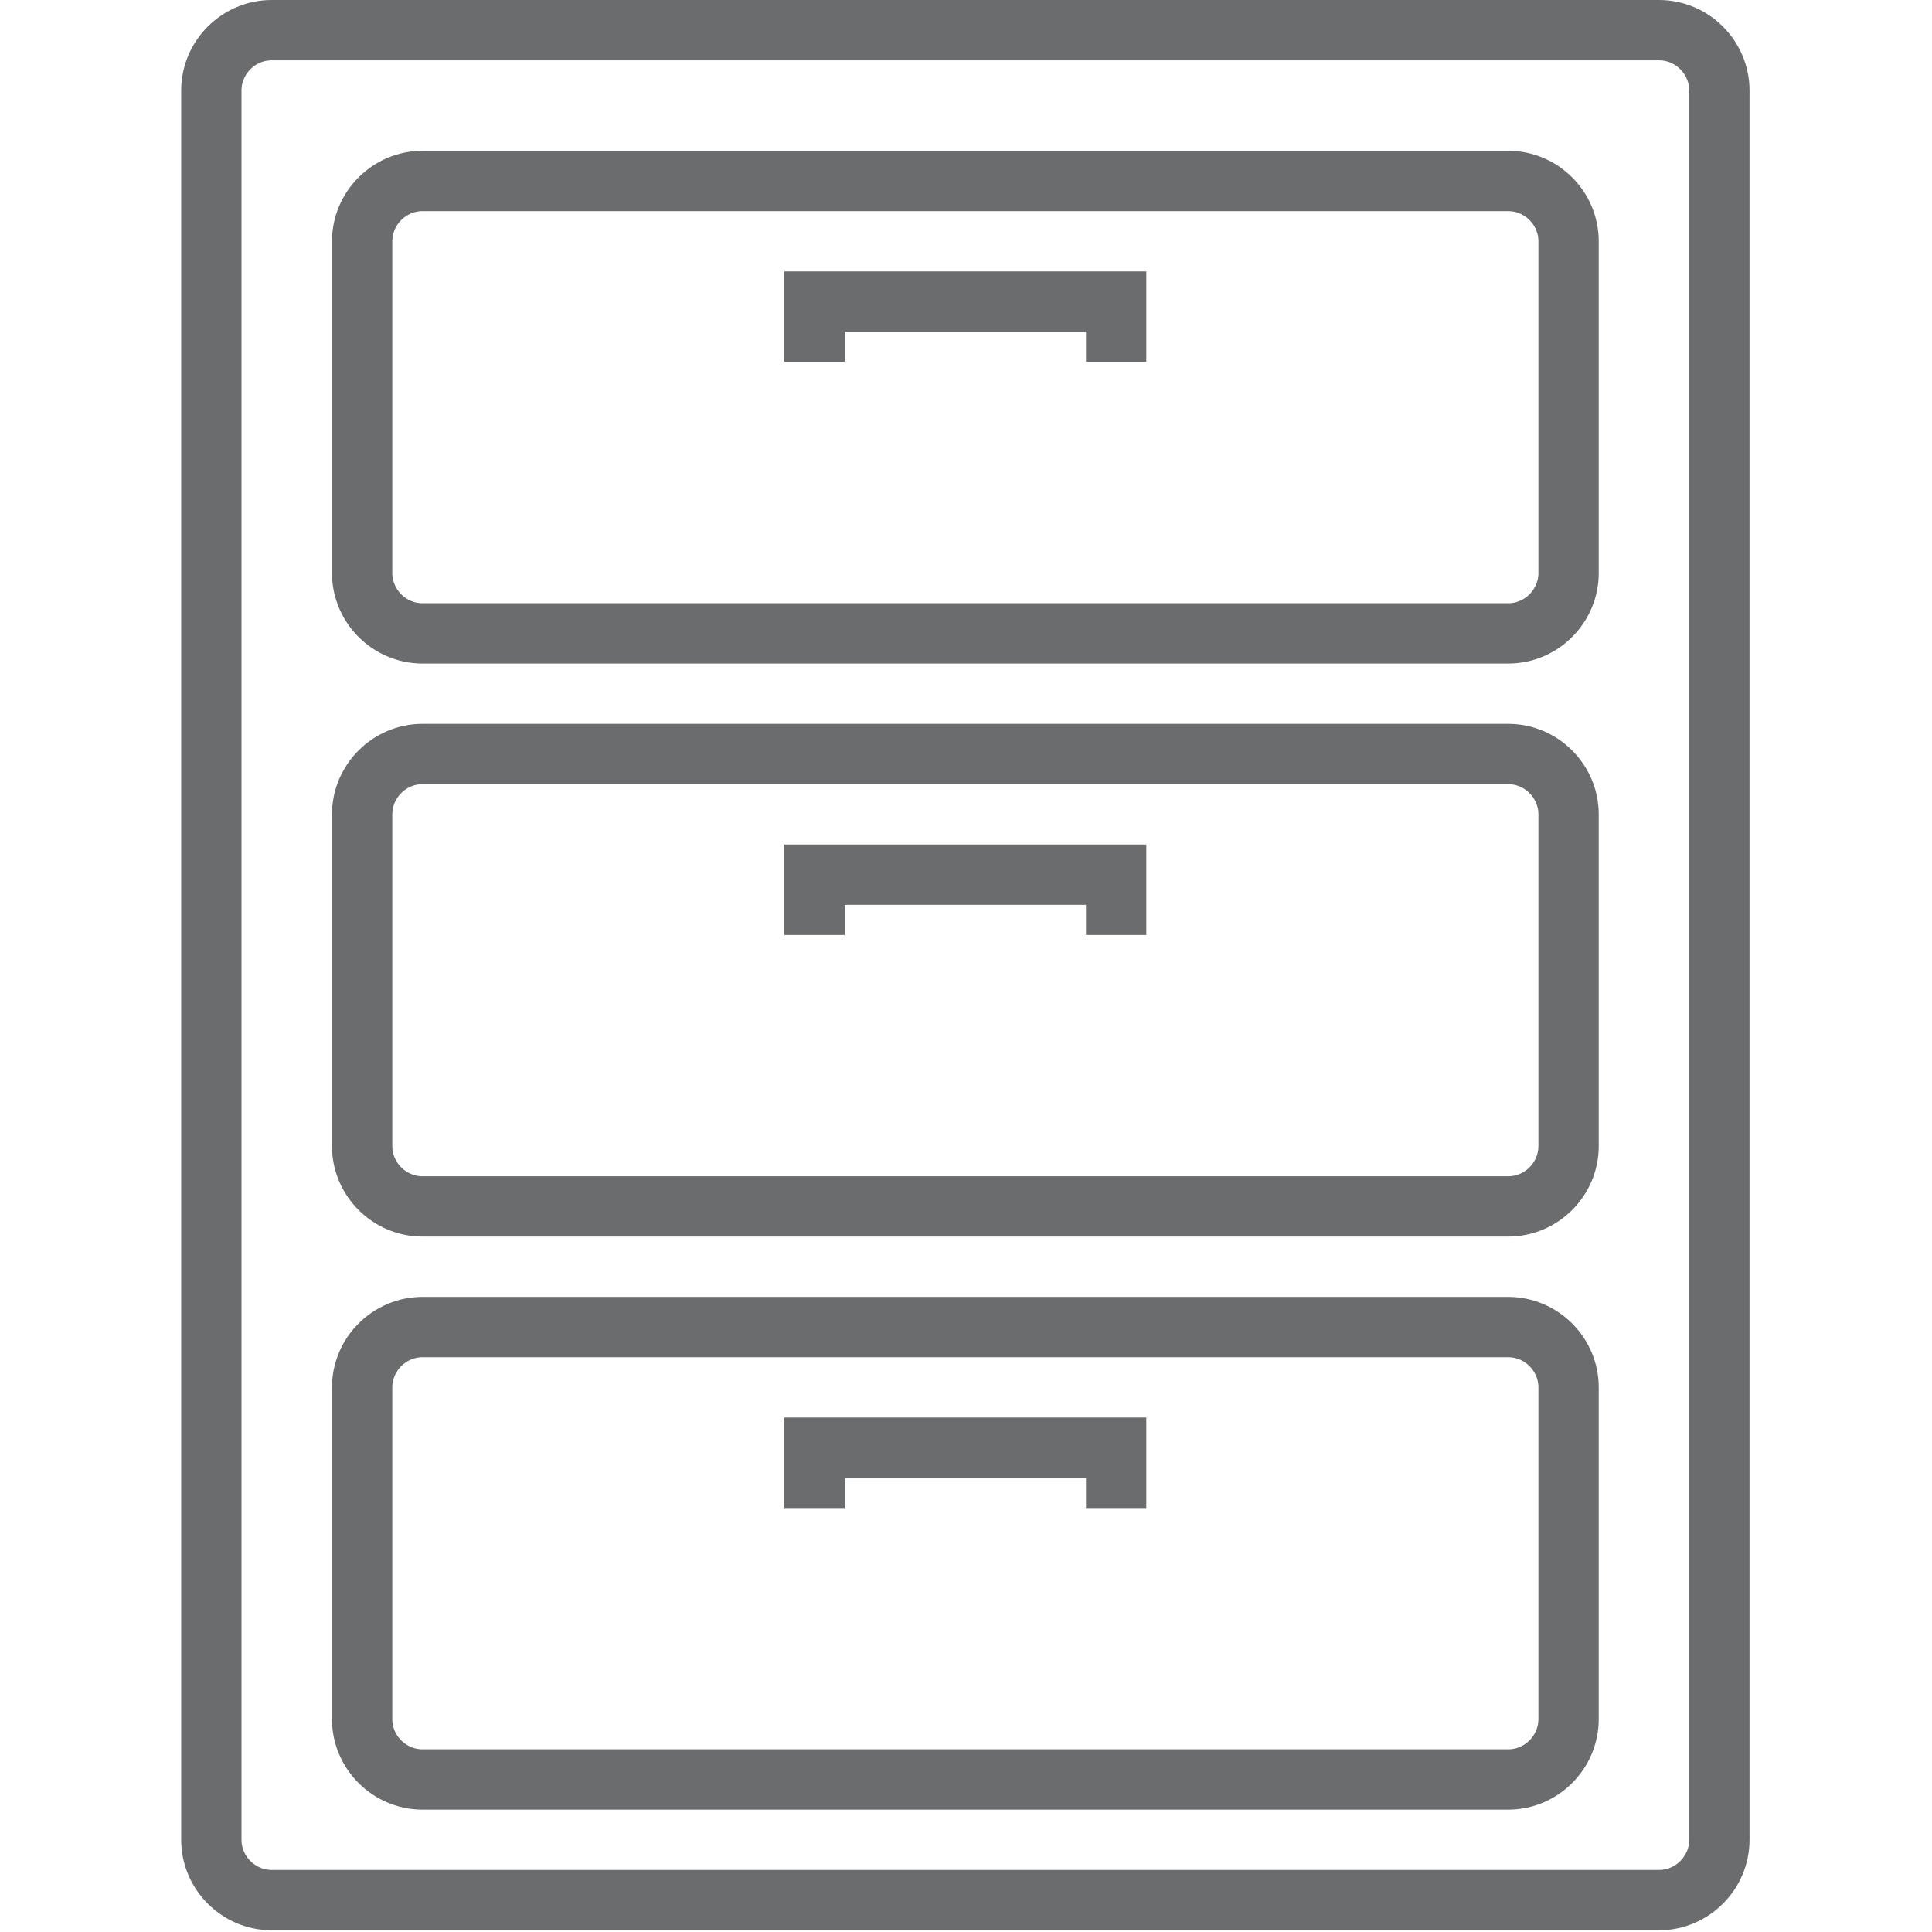 <?xml version="1.0" encoding="UTF-8"?> <svg xmlns="http://www.w3.org/2000/svg" xmlns:xlink="http://www.w3.org/1999/xlink" width="18px" height="18px" viewBox="0 0 18 18" version="1.1"><g id="surface1"><path style="fill:none;stroke-width:2;stroke-linecap:butt;stroke-linejoin:miter;stroke:rgb(41.961%,42.353%,43.137%);stroke-opacity:1;stroke-miterlimit:4;" d="M 50 60 C 50 61.097 49.097 62 48 62 L 2 62 C 0.903 62 0 61.097 0 60 L 0 2 C 0 0.903 0.903 0 2 0 L 48 0 C 49.097 0 50 0.903 50 2 Z M 50 60 " transform="matrix(0.281,0,0,0.281,1.969,0.281)"></path><path style="fill:none;stroke-width:2;stroke-linecap:butt;stroke-linejoin:miter;stroke:rgb(41.961%,42.353%,43.137%);stroke-opacity:1;stroke-miterlimit:4;" d="M 45 18 C 45 19.097 44.097 20 43 20 L 7 20 C 5.903 20 5 19.097 5 18 L 5 7 C 5 5.903 5.903 5 7 5 L 43 5 C 44.097 5 45 5.903 45 7 Z M 45 18 " transform="matrix(0.281,0,0,0.281,1.969,0.281)"></path><path style="fill:none;stroke-width:2;stroke-linecap:butt;stroke-linejoin:miter;stroke:rgb(41.961%,42.353%,43.137%);stroke-opacity:1;stroke-miterlimit:4;" d="M 45 37 C 45 38.097 44.097 39 43 39 L 7 39 C 5.903 39 5 38.097 5 37 L 5 26 C 5 24.903 5.903 24 7 24 L 43 24 C 44.097 24 45 24.903 45 26 Z M 45 37 " transform="matrix(0.281,0,0,0.281,1.969,0.281)"></path><path style="fill:none;stroke-width:2;stroke-linecap:butt;stroke-linejoin:miter;stroke:rgb(41.961%,42.353%,43.137%);stroke-opacity:1;stroke-miterlimit:4;" d="M 45 56 C 45 57.097 44.097 58 43 58 L 7 58 C 5.903 58 5 57.097 5 56 L 5 45 C 5 43.903 5.903 43 7 43 L 43 43 C 44.097 43 45 43.903 45 45 Z M 45 56 " transform="matrix(0.281,0,0,0.281,1.969,0.281)"></path><path style="fill:none;stroke-width:2;stroke-linecap:butt;stroke-linejoin:miter;stroke:rgb(41.961%,42.353%,43.137%);stroke-opacity:1;stroke-miterlimit:4;" d="M 20 49 L 20 47 L 30 47 L 30 49 " transform="matrix(0.281,0,0,0.281,1.969,0.281)"></path><path style="fill:none;stroke-width:2;stroke-linecap:butt;stroke-linejoin:miter;stroke:rgb(41.961%,42.353%,43.137%);stroke-opacity:1;stroke-miterlimit:4;" d="M 20 30 L 20 28 L 30 28 L 30 30 " transform="matrix(0.281,0,0,0.281,1.969,0.281)"></path><path style="fill:none;stroke-width:2;stroke-linecap:butt;stroke-linejoin:miter;stroke:rgb(41.961%,42.353%,43.137%);stroke-opacity:1;stroke-miterlimit:4;" d="M 20 11 L 20 9 L 30 9 L 30 11 " transform="matrix(0.281,0,0,0.281,1.969,0.281)"></path></g></svg> 
